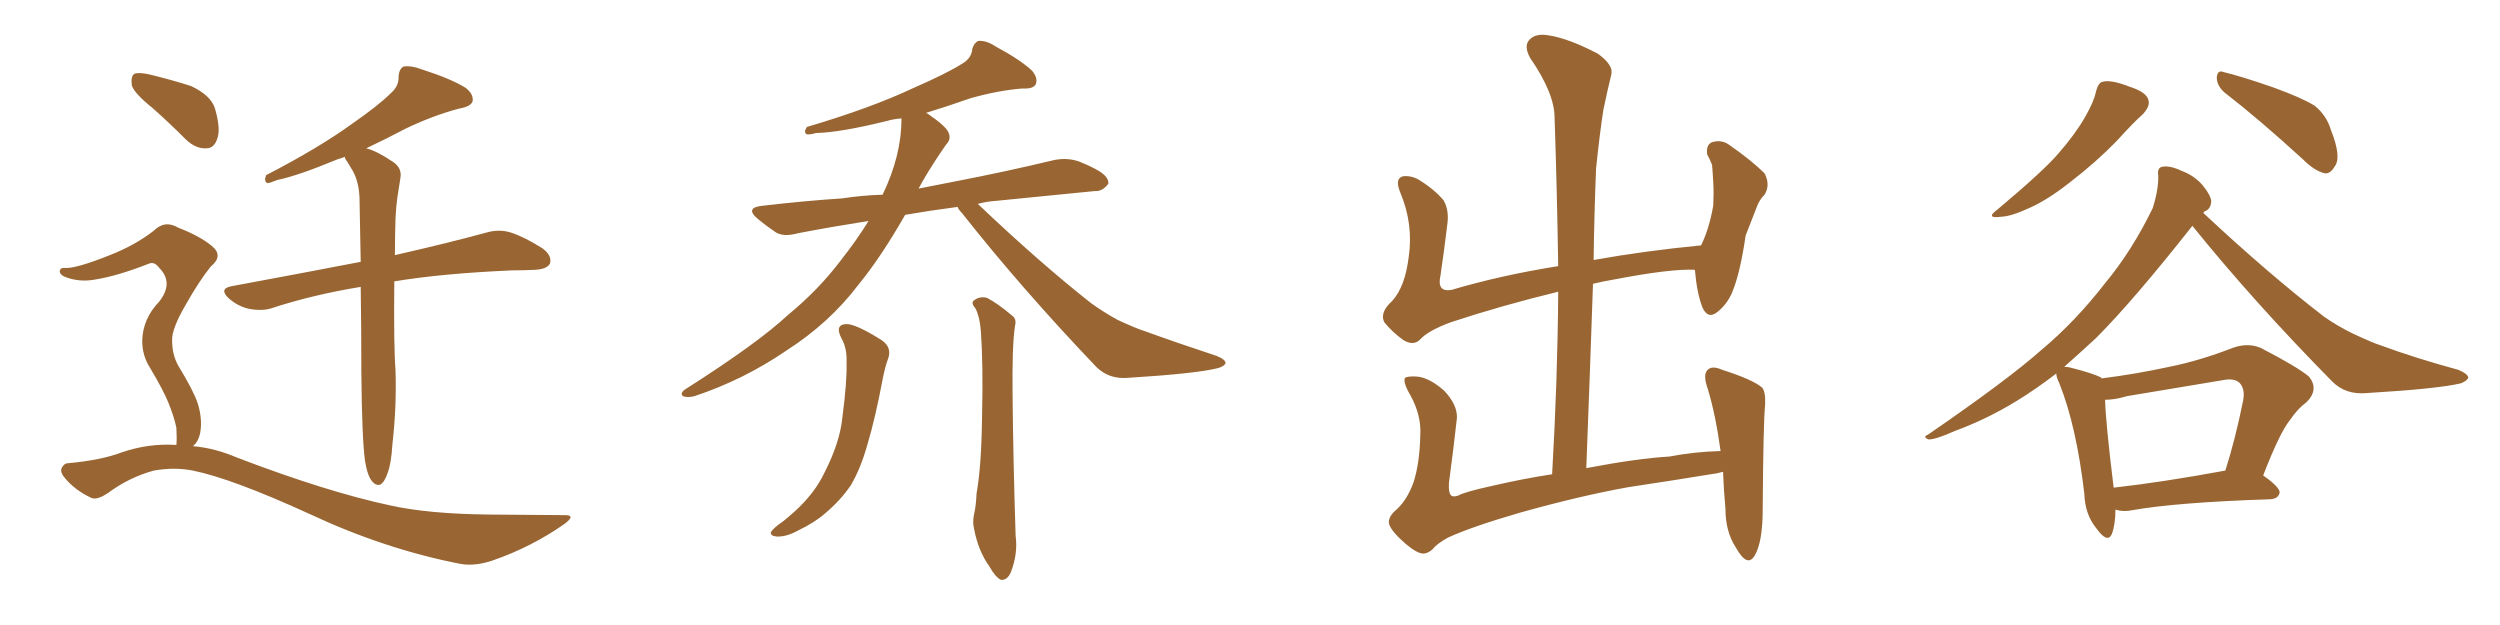 <svg xmlns="http://www.w3.org/2000/svg" xmlns:xlink="http://www.w3.org/1999/xlink" width="600" height="150"><path fill="#996633" padding="10" d="M87.60 110.60L87.60 110.60Q86.87 105.32 86.72 89.36L86.72 89.36Q86.72 78.22 86.57 68.85L86.57 68.85Q75 70.75 65.19 73.97L65.19 73.97Q62.99 74.71 59.77 74.12L59.77 74.12Q57.13 73.54 54.93 71.63L54.93 71.63Q52.44 69.29 55.52 68.70L55.52 68.70Q72.07 65.63 86.57 62.84L86.57 62.84Q86.43 54.20 86.28 47.46L86.28 47.46Q86.13 43.65 84.67 41.02L84.67 41.02Q83.94 39.84 83.35 38.82L83.35 38.82Q82.76 38.09 82.76 37.65L82.76 37.65Q81.59 38.09 81.01 38.23L81.01 38.23Q71.48 42.19 66.50 43.21L66.50 43.21Q64.75 43.95 64.16 43.95L64.16 43.95Q63.28 43.51 63.87 42.04L63.87 42.04Q76.61 35.45 84.67 29.59L84.67 29.59Q90.97 25.20 93.75 22.41L93.75 22.41Q95.80 20.65 95.65 18.31L95.65 18.31Q95.80 16.55 96.83 15.97L96.83 15.97Q98.73 15.67 101.37 16.70L101.37 16.70Q108.25 18.90 111.77 21.09L111.77 21.09Q113.82 22.71 113.38 24.46L113.38 24.46Q112.79 25.63 110.16 26.07L110.16 26.07Q104.00 27.69 97.27 30.91L97.27 30.91Q92.87 33.25 87.89 35.60L87.89 35.60Q90.38 36.18 94.48 38.96L94.48 38.96Q96.53 40.43 96.09 42.77L96.09 42.77Q95.80 44.82 95.36 47.46L95.36 47.46Q95.07 49.37 94.92 52.44L94.92 52.44Q94.78 57.13 94.78 61.23L94.78 61.23Q108.25 58.15 116.75 55.81L116.75 55.81Q119.82 54.93 122.61 55.81L122.61 55.81Q125.83 56.84 130.22 59.62L130.22 59.62Q132.57 61.38 131.98 63.28L131.98 63.28Q131.25 64.60 128.47 64.75L128.47 64.75Q125.68 64.89 122.90 64.89L122.90 64.89Q106.05 65.63 94.63 67.53L94.63 67.53Q94.48 83.35 94.92 88.77L94.92 88.77Q95.21 97.56 94.19 106.49L94.19 106.49Q93.90 111.33 93.02 113.53L93.02 113.53Q92.29 115.72 91.26 116.31L91.26 116.31Q90.23 116.60 89.36 115.58L89.36 115.58Q88.18 114.26 87.60 110.60ZM36.62 25.93L36.62 25.93Q32.23 22.41 31.64 20.51L31.64 20.51Q31.35 18.31 32.23 17.72L32.23 17.72Q33.25 17.29 35.89 17.87L35.89 17.87Q41.31 19.19 45.85 20.65L45.85 20.65Q50.54 22.85 51.56 25.93L51.56 25.93Q53.03 30.91 52.15 33.25L52.15 33.25Q51.42 35.60 49.51 35.60L49.51 35.60Q47.02 35.74 44.68 33.54L44.68 33.54Q40.58 29.44 36.62 25.93ZM42.33 106.79L42.33 106.79L42.33 106.79Q42.48 105.32 42.33 102.69L42.33 102.69Q41.89 100.34 40.43 96.68L40.43 96.68Q39.26 93.75 36.04 88.33L36.04 88.33Q34.13 85.40 34.13 81.74L34.13 81.74Q34.28 76.46 38.23 72.36L38.23 72.36Q41.75 67.82 38.23 64.31L38.23 64.31Q37.06 62.70 35.74 63.28L35.74 63.28Q28.27 66.21 22.85 67.09L22.85 67.09Q18.90 67.82 15.38 66.36L15.38 66.36Q14.21 65.77 14.36 64.89L14.36 64.89Q14.65 64.16 15.67 64.31L15.67 64.31Q18.31 64.45 26.37 61.23L26.37 61.23Q32.37 58.89 36.91 55.37L36.91 55.37Q39.55 52.73 42.77 54.64L42.77 54.64Q48.05 56.69 50.83 59.03L50.83 59.03Q53.76 61.38 50.54 64.01L50.54 64.01Q47.75 67.53 44.68 72.95L44.68 72.95Q41.16 78.96 41.31 81.74L41.31 81.74Q41.31 85.11 42.77 87.74L42.77 87.74Q46.44 93.75 47.46 96.83L47.46 96.83Q48.63 100.63 48.05 103.86L48.05 103.86Q47.61 106.05 46.29 107.08L46.29 107.08Q51.56 107.52 56.98 109.86L56.98 109.86Q78.52 118.07 93.60 121.29L93.60 121.29Q102.83 123.34 117.33 123.49L117.33 123.49Q130.66 123.63 135.21 123.63L135.21 123.63Q138.57 123.49 135.35 125.83L135.35 125.83Q127.59 131.25 118.36 134.47L118.36 134.47Q114.11 135.94 110.60 135.35L110.60 135.35Q92.43 131.84 74.27 123.34L74.27 123.34Q55.66 114.84 46.29 112.94L46.29 112.94Q41.89 112.06 36.91 112.94L36.91 112.94Q31.05 114.55 26.07 118.21L26.07 118.21Q23.14 120.26 21.68 119.38L21.68 119.38Q18.02 117.63 15.67 114.84L15.67 114.84Q14.36 113.38 14.79 112.35L14.79 112.35Q15.38 111.18 16.26 111.18L16.26 111.18Q24.32 110.45 29.30 108.54L29.30 108.54Q35.74 106.35 42.33 106.79ZM229.83 49.66L229.83 49.66Q223.10 50.54 217.24 51.56L217.24 51.56Q211.38 61.82 205.96 68.41L205.96 68.41Q199.07 77.49 188.82 84.08L188.82 84.08Q178.56 91.11 166.70 95.07L166.70 95.07Q164.94 95.51 163.92 95.07L163.92 95.07Q163.18 94.48 164.21 93.60L164.21 93.60Q181.93 82.32 189.11 75.59L189.11 75.59Q196.44 69.58 201.86 62.40L201.86 62.40Q205.66 57.57 208.45 53.03L208.45 53.03Q199.22 54.49 191.60 55.96L191.60 55.96Q187.94 56.98 186.04 55.66L186.04 55.66Q183.69 54.05 181.93 52.59L181.93 52.59Q178.56 49.80 183.11 49.37L183.11 49.37Q193.21 48.19 202.15 47.61L202.15 47.61Q206.84 46.88 211.82 46.73L211.82 46.73Q216.36 37.35 216.36 28.42L216.36 28.42Q214.45 28.56 212.99 29.00L212.99 29.00Q201.71 31.79 195.85 31.93L195.85 31.93Q194.24 32.37 193.65 32.23L193.65 32.23Q192.77 31.79 193.65 30.47L193.65 30.47Q209.03 25.93 219.29 21.09L219.29 21.09Q227.34 17.58 231.01 15.23L231.01 15.23Q233.20 13.92 233.35 11.72L233.35 11.72Q233.79 10.25 234.81 9.81L234.81 9.81Q236.72 9.67 238.92 11.13L238.92 11.13Q244.92 14.36 247.71 16.99L247.71 16.99Q249.17 18.75 248.58 20.21L248.58 20.21Q248.00 21.39 245.36 21.24L245.36 21.24Q239.65 21.68 232.91 23.58L232.91 23.58Q227.93 25.34 222.22 27.10L222.22 27.10Q222.66 27.25 222.80 27.39L222.80 27.39Q227.05 30.32 227.64 31.79L227.64 31.79Q228.37 33.40 227.05 34.72L227.05 34.72Q223.97 39.11 221.34 43.65L221.34 43.65Q220.90 44.38 220.46 45.26L220.46 45.26Q224.85 44.38 229.39 43.51L229.39 43.51Q241.55 41.16 253.13 38.38L253.13 38.38Q256.35 37.79 259.13 38.82L259.13 38.82Q261.62 39.84 262.65 40.43L262.65 40.43Q266.16 42.19 266.02 44.09L266.02 44.09Q264.55 46.00 262.79 45.85L262.79 45.85Q252.10 46.88 239.21 48.19L239.21 48.19Q236.87 48.34 234.67 48.93L234.67 48.93Q249.46 62.99 261.91 72.80L261.91 72.80Q264.99 75 268.21 76.76L268.21 76.76Q272.61 78.81 274.51 79.39L274.51 79.39Q282.57 82.32 291.94 85.40L291.94 85.40Q294.14 86.28 294.14 87.16L294.14 87.16Q293.85 87.89 292.38 88.33L292.38 88.33Q287.26 89.65 270.85 90.67L270.85 90.67Q266.16 91.11 263.09 88.04L263.09 88.04Q245.07 69.14 230.86 51.12L230.86 51.12Q229.98 50.24 229.83 49.66ZM234.08 73.97L234.08 73.97Q232.91 72.66 233.79 72.07L233.79 72.07Q235.11 71.04 236.87 71.48L236.87 71.48Q239.65 72.95 242.87 75.73L242.87 75.73Q244.04 76.46 243.60 78.22L243.60 78.22Q242.87 82.91 243.02 94.92L243.02 94.92Q243.16 110.16 243.75 128.61L243.75 128.61Q244.34 132.86 242.58 137.40L242.58 137.40Q241.70 139.31 240.23 139.16L240.23 139.16Q238.92 138.57 237.45 135.94L237.45 135.94Q234.81 132.28 233.79 127.00L233.79 127.00Q233.35 125.24 233.79 123.34L233.79 123.34Q234.23 121.58 234.38 118.36L234.38 118.36Q235.55 111.91 235.69 99.90L235.69 99.90Q235.99 87.45 235.40 79.39L235.40 79.39Q235.11 75.88 234.08 73.97ZM202.00 81.30L202.00 81.30L202.00 81.30Q200.24 77.93 203.03 77.78L203.03 77.78Q205.22 77.64 211.52 81.59L211.52 81.59Q214.16 83.35 213.13 86.13L213.13 86.13Q212.55 87.60 211.96 90.38L211.96 90.38Q210.06 100.49 208.15 106.79L208.15 106.79Q206.54 112.50 204.20 116.46L204.20 116.46Q201.71 120.12 198.05 123.19L198.05 123.19Q195.56 125.39 191.60 127.29L191.60 127.29Q188.67 128.91 186.33 128.76L186.33 128.76Q184.86 128.61 185.01 127.73L185.01 127.73Q185.60 126.71 187.79 125.24L187.79 125.24Q189.26 124.07 190.72 122.75L190.72 122.75Q195.56 118.36 197.90 113.38L197.90 113.38Q201.56 106.20 202.15 100.34L202.15 100.34Q203.32 91.41 203.17 87.01L203.17 87.01Q203.32 83.64 202.00 81.30ZM337.35 130.52L337.35 130.52L337.35 130.52Q333.98 127.59 333.40 125.83L333.40 125.83Q332.96 124.07 335.30 122.17L335.30 122.17Q337.79 119.82 339.26 115.72L339.26 115.72Q340.72 111.18 340.87 104.44L340.87 104.44Q341.16 99.76 338.53 94.92L338.53 94.92Q336.62 91.70 337.21 90.67L337.21 90.67Q337.94 90.23 340.14 90.38L340.14 90.38Q343.07 90.67 346.58 93.75L346.58 93.75Q349.80 97.12 349.66 100.34L349.66 100.34Q348.78 108.25 347.75 115.87L347.75 115.87Q347.61 118.21 348.19 118.80L348.19 118.80Q348.63 119.38 349.95 118.95L349.95 118.95Q351.42 118.07 358.15 116.60L358.15 116.60Q365.77 114.84 372.51 113.82L372.51 113.82Q373.83 90.82 373.97 70.02L373.97 70.02Q360.64 73.24 348.19 77.34L348.19 77.34Q342.63 79.39 340.72 81.59L340.72 81.59Q339.11 83.06 336.77 81.59L336.77 81.59Q334.13 79.69 332.23 77.34L332.23 77.34Q331.05 75 334.13 72.22L334.13 72.22Q337.21 68.85 338.09 61.67L338.09 61.67Q339.26 53.76 336.04 46.14L336.04 46.14Q334.72 42.92 336.62 42.33L336.62 42.33Q338.23 42.04 340.14 42.92L340.14 42.92Q344.09 45.26 346.44 48.05L346.44 48.05Q347.90 50.54 347.31 54.20L347.31 54.20Q346.58 60.35 345.70 66.21L345.70 66.21Q344.82 70.17 348.34 69.58L348.34 69.58Q360.21 66.06 373.97 63.87L373.97 63.87Q373.68 45.41 373.10 28.27L373.10 28.27Q373.10 22.41 367.24 13.92L367.24 13.92Q365.63 10.99 367.09 9.52L367.09 9.52Q368.55 7.91 371.78 8.50L371.78 8.50Q376.46 9.23 383.50 12.89L383.50 12.89Q387.30 15.67 386.72 17.87L386.72 17.87Q385.84 21.39 384.81 26.37L384.81 26.37Q383.94 31.93 383.06 40.43L383.06 40.43Q382.62 51.27 382.47 62.40L382.47 62.40Q394.63 60.21 408.25 58.89L408.25 58.89Q410.16 55.08 411.18 49.37L411.18 49.37Q411.33 46.14 411.18 43.80L411.18 43.80Q411.04 41.02 410.89 39.55L410.89 39.55Q410.30 38.09 409.72 37.06L409.72 37.06Q409.42 34.72 410.89 34.13L410.89 34.13Q413.23 33.40 415.14 34.86L415.14 34.86Q420.41 38.53 423.49 41.60L423.49 41.60Q424.95 44.38 423.49 46.73L423.49 46.73Q422.17 48.05 421.58 49.80L421.58 49.80Q420.41 52.88 418.95 56.54L418.95 56.54Q417.63 65.63 415.72 70.17L415.72 70.17Q414.55 72.95 412.21 74.85L412.21 74.85Q409.86 76.76 408.54 73.68L408.54 73.68Q407.23 70.17 406.79 64.89L406.79 64.89Q406.64 64.75 406.79 64.75L406.79 64.75Q401.07 64.45 387.30 67.09L387.30 67.09Q384.67 67.53 382.32 68.12L382.32 68.12Q381.59 89.50 380.71 112.35L380.71 112.35Q393.02 110.01 400.63 109.57L400.63 109.57Q406.79 108.40 412.94 108.25L412.94 108.25Q411.77 99.61 409.86 93.31L409.86 93.31Q408.54 89.65 410.01 88.62L410.01 88.62Q411.04 87.74 413.38 88.77L413.38 88.77Q420.70 91.11 422.90 93.02L422.90 93.02Q423.78 94.04 423.63 97.12L423.63 97.12Q423.19 101.37 423.05 122.17L423.05 122.17Q423.05 130.08 421.14 133.30L421.14 133.30Q419.38 136.38 416.60 131.40L416.60 131.40Q414.11 127.59 414.11 122.17L414.11 122.17Q413.67 117.33 413.53 113.23L413.53 113.23Q412.06 113.67 410.60 113.82L410.60 113.82Q400.78 115.43 390.97 116.89L390.97 116.89Q379.39 118.95 364.75 123.05L364.75 123.05Q353.17 126.42 347.46 129.05L347.46 129.05Q344.82 130.52 343.80 131.84L343.80 131.84Q342.63 132.86 341.60 132.86L341.60 132.86Q340.14 132.86 337.35 130.52ZM503.03 21.97L503.03 21.97Q503.61 19.78 504.64 19.63L504.64 19.63Q506.54 19.04 511.08 20.80L511.08 20.80Q515.19 22.12 515.63 24.02L515.63 24.02Q516.06 25.49 514.31 27.39L514.31 27.39Q512.11 29.30 508.01 33.84L508.01 33.84Q503.03 38.96 496.73 43.80L496.73 43.80Q491.16 48.19 486.62 50.10L486.62 50.10Q482.81 51.86 480.47 52.00L480.47 52.00Q476.22 52.59 479.44 50.24L479.44 50.24Q490.43 41.02 493.95 36.91L493.95 36.91Q498.05 32.23 500.39 28.13L500.39 28.13Q502.59 24.32 503.03 21.97ZM533.79 22.12L533.79 22.12Q532.03 20.51 532.03 18.60L532.03 18.60Q532.18 16.70 533.64 17.29L533.64 17.29Q537.89 18.31 545.51 20.95L545.51 20.95Q552.39 23.44 555.47 25.34L555.47 25.34Q558.40 27.69 559.42 31.20L559.42 31.20Q562.06 37.79 560.30 39.99L560.30 39.99Q559.28 41.75 557.96 41.60L557.96 41.60Q555.47 41.02 552.69 38.23L552.69 38.23Q542.29 28.71 533.79 22.12ZM507.71 122.31L507.71 122.31Q507.71 125.83 506.84 128.17L506.84 128.17Q505.81 130.52 503.17 126.86L503.17 126.86Q500.39 123.49 500.24 118.51L500.24 118.51Q498.34 102.25 494.24 91.99L494.24 91.99Q493.51 90.53 493.51 89.65L493.51 89.65Q488.53 93.46 483.98 96.24L483.98 96.24Q476.81 100.63 469.19 103.42L469.19 103.42Q464.65 105.47 462.89 105.47L462.89 105.47Q461.28 104.88 462.74 104.30L462.74 104.30Q481.93 91.11 489.99 83.94L489.99 83.94Q498.05 77.20 505.22 67.97L505.22 67.97Q511.67 60.21 516.65 49.95L516.65 49.95Q518.12 45.26 517.97 42.04L517.97 42.04Q517.68 40.14 519.14 39.99L519.14 39.99Q520.90 39.70 523.97 41.16L523.97 41.16Q526.90 42.33 528.81 44.68L528.81 44.68Q530.57 46.88 530.71 48.34L530.71 48.34Q530.57 49.95 529.54 50.54L529.54 50.54Q528.96 50.68 528.81 51.12L528.81 51.12Q544.48 65.77 557.81 76.03L557.81 76.03Q561.18 78.37 564.84 80.13L564.84 80.13Q569.53 82.32 571.44 82.91L571.44 82.91Q579.79 85.99 590.04 88.77L590.04 88.77Q592.38 89.79 592.38 90.67L592.38 90.67Q592.09 91.41 590.63 91.99L590.63 91.99Q585.21 93.31 567.92 94.34L567.92 94.34Q562.94 94.78 559.72 91.55L559.72 91.55Q540.82 72.36 526.17 54.20L526.17 54.20Q511.96 72.22 503.03 81.15L503.03 81.15Q499.07 84.81 495.41 88.04L495.41 88.04Q496.14 88.04 496.73 88.18L496.73 88.18Q502.59 89.65 504.35 90.67L504.35 90.67Q504.35 90.67 504.35 90.82L504.35 90.82Q512.55 89.79 520.61 88.04L520.61 88.04Q527.93 86.57 535.84 83.50L535.84 83.50Q539.50 82.18 542.58 83.50L542.58 83.50Q551.37 88.04 554.15 90.38L554.15 90.38Q556.64 93.46 553.56 96.53L553.56 96.53Q551.51 98.00 549.61 100.78L549.61 100.78Q547.12 103.86 543.16 114.11L543.16 114.11Q547.12 116.89 547.12 118.21L547.12 118.21Q546.83 119.68 544.92 119.82L544.92 119.82Q522.36 120.56 511.67 122.46L511.67 122.46Q509.62 122.90 507.71 122.31ZM507.28 117.04L507.28 117.04L507.28 117.04Q518.99 115.72 534.08 112.94L534.08 112.94Q536.43 105.62 538.33 96.24L538.33 96.24Q538.92 93.31 537.45 91.85L537.45 91.85Q536.13 90.67 533.35 91.26L533.35 91.26Q522.07 93.16 510.50 95.07L510.50 95.07Q507.57 95.95 505.22 95.95L505.22 95.95Q505.37 101.51 507.28 117.04Z"/></svg>